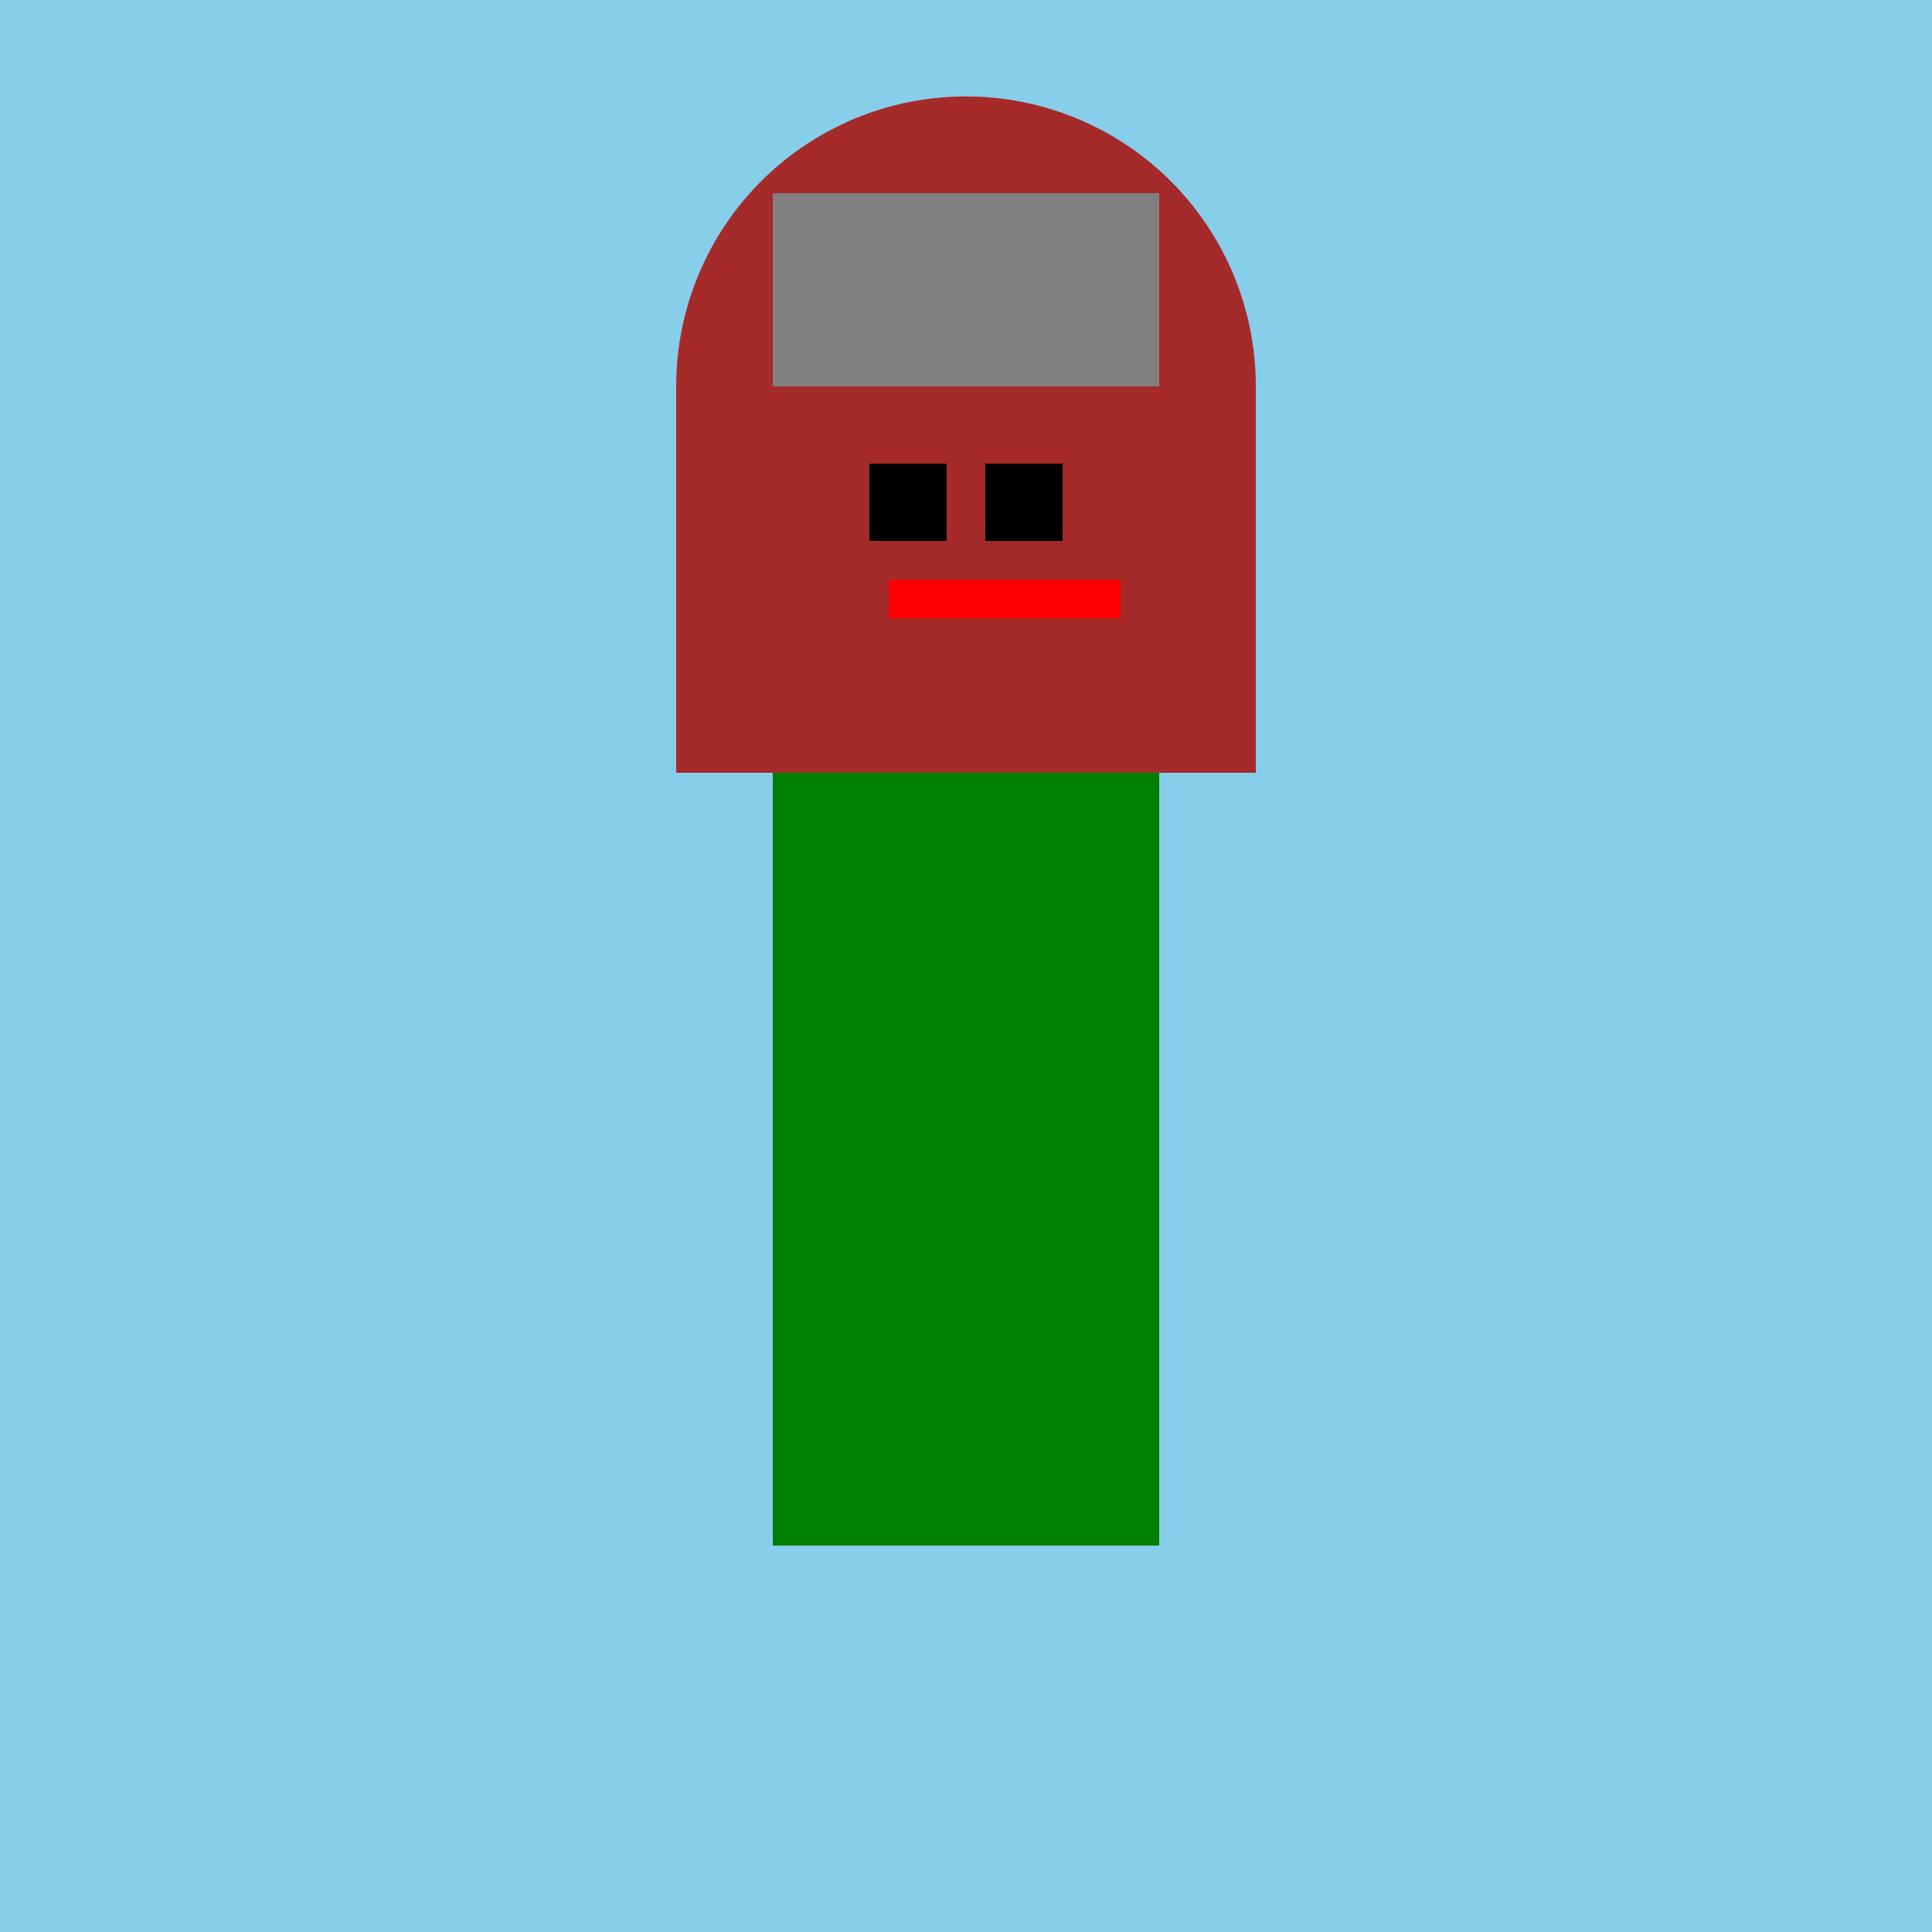 <!--

Generated by DrawGPT.
Free, open source, AI generated images in SVG, PNG, and HTML Canvas format.
https://drawgpt.ai

Created: 2024-02-03T07:56:17.607Z
Link: https://drawgpt.ai/prompt/160083/

-->
<svg xmlns="http://www.w3.org/2000/svg" xmlns:xlink="http://www.w3.org/1999/xlink" width="500" height="500"><defs/><g><rect fill="skyblue" stroke="none" x="0" y="0" width="512" height="512"/><rect fill="green" stroke="none" x="200" y="200" width="100" height="200"/><rect fill="brown" stroke="none" x="175" y="100" width="150" height="100"/><path fill="brown" stroke="none" paint-order="stroke fill markers" d=" M 325 100 A 75 75 0 1 1 325 99.925"/><rect fill="gray" stroke="none" x="200" y="50" width="100" height="50"/><rect fill="black" stroke="none" x="225" y="120" width="20" height="20"/><rect fill="black" stroke="none" x="255" y="120" width="20" height="20"/><rect fill="red" stroke="none" x="230" y="150" width="60" height="10"/></g></svg>